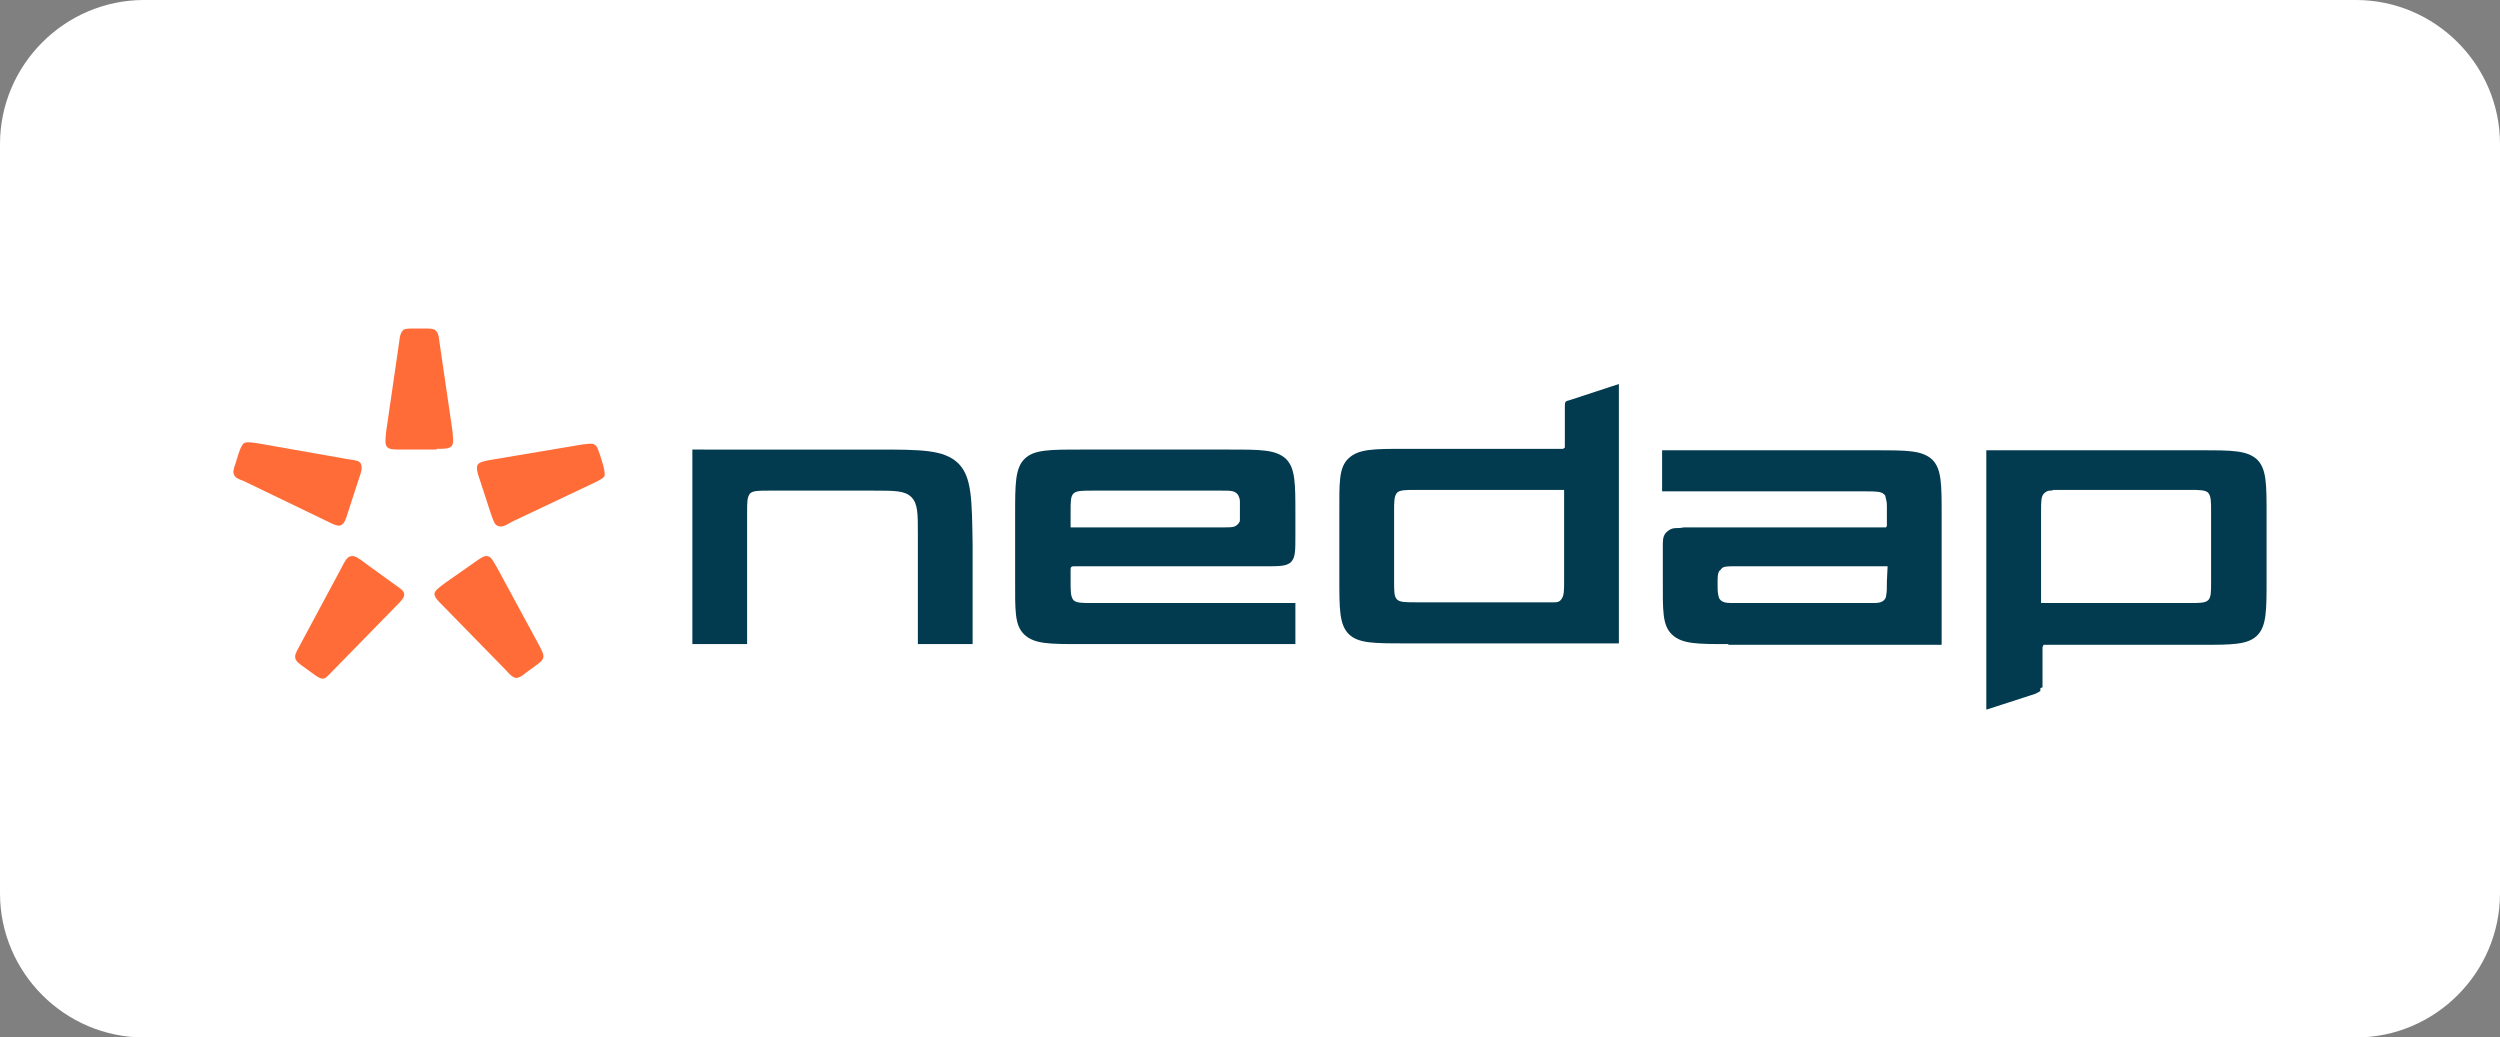 <?xml version="1.0" encoding="utf-8"?>
<!-- Generator: Adobe Illustrator 27.1.0, SVG Export Plug-In . SVG Version: 6.00 Build 0)  -->
<svg version="1.1" id="Livello_1" xmlns="http://www.w3.org/2000/svg" xmlns:xlink="http://www.w3.org/1999/xlink" x="0px" y="0px"
	 viewBox="0 0 347 144" style="enable-background:new 0 0 347 144;" xml:space="preserve">
<rect x="0" y="0" width="347" height="144" fill="#808080" stroke="none"/>
<style type="text/css">
	.st0{fill:#FFFFFF;}
	.st1{fill:#FF6C37;}
	.st2{fill:#023A4F;}
</style>
<path class="st0" d="M327,144H20c-11,0-20-9-20-20V20C0,9,9,0,20,0h307c11,0,20,9,20,20v104C347,135,338,144,327,144z"/>
<g>
	<g>
		<path class="st1" d="M60.6,62.3c1.2,0,1.7,0,2.1-0.4c0.3-0.4,0.2-0.9,0.1-2.1L61,47.5c-0.1-0.9-0.2-1.3-0.5-1.6
			c-0.3-0.3-0.8-0.3-1.6-0.3h-1.4c-0.9,0-1.4,0-1.6,0.3c-0.3,0.3-0.4,0.7-0.5,1.6l-1.8,12.4c-0.1,1.1-0.2,1.7,0.1,2.1
			c0.3,0.4,0.9,0.4,2.1,0.4H60.6z"/>
		<path class="st1" d="M49.8,66.5c0.4-1.1,0.5-1.6,0.3-2.1s-0.8-0.5-2-0.7l-12.5-2.2c-0.9-0.1-1.3-0.2-1.7,0
			c-0.3,0.2-0.5,0.6-0.8,1.5l-0.4,1.3c-0.3,0.8-0.4,1.3-0.2,1.6c0.1,0.4,0.6,0.6,1.4,0.9l11.4,5.5c1,0.5,1.6,0.8,2,0.6
			c0.5-0.2,0.7-0.8,1-1.8L49.8,66.5z"/>
		<path class="st1" d="M50.6,78.1c-0.9-0.7-1.4-1-1.9-0.9c-0.5,0.1-0.8,0.6-1.3,1.6l-5.9,11C41,90.7,40.9,91,41,91.4
			c0.1,0.4,0.5,0.7,1.2,1.2l1.1,0.8c0.7,0.5,1.1,0.8,1.5,0.8c0.4,0,0.7-0.4,1.3-1l8.8-9c0.8-0.8,1.2-1.2,1.2-1.7
			c0-0.5-0.5-0.8-1.5-1.5L50.6,78.1z"/>
		<path class="st1" d="M61.8,80.9c-0.9,0.7-1.4,1-1.5,1.5c0,0.5,0.4,0.9,1.2,1.7l8.8,9c0.6,0.7,0.9,0.9,1.3,1c0.4,0,0.8-0.2,1.5-0.8
			l1.1-0.8c0.7-0.5,1.1-0.8,1.2-1.2c0.1-0.4-0.1-0.8-0.5-1.6L69,78.8c-0.6-1-0.8-1.5-1.3-1.6c-0.5-0.1-0.9,0.2-1.9,0.9L61.8,80.9z"
			/>
		<path class="st1" d="M68.1,71.2c0.4,1.1,0.5,1.6,1,1.8c0.5,0.2,1,0,2-0.6L82.5,67c0.8-0.4,1.2-0.6,1.4-0.9c0.1-0.4,0-0.8-0.2-1.6
			l-0.4-1.3c-0.3-0.8-0.4-1.3-0.8-1.5c-0.3-0.2-0.8-0.1-1.7,0l-12.5,2.1c-1.1,0.2-1.7,0.3-2,0.7c-0.2,0.4-0.1,1,0.3,2.1L68.1,71.2z"
			/>
	</g>
	<g>
		<path class="st2" d="M133,64.3c-2-1.9-5.1-1.9-11.4-1.9H96.1v27h7.6V71.1c0-1.4,0-2.1,0.4-2.6c0.4-0.4,1.2-0.4,2.6-0.4h14.6
			c2.9,0,4.3,0,5.2,0.9s0.9,2.3,0.9,5.1v15.3h7.6V75.6C134.9,69.3,134.9,66.2,133,64.3z"/>
		<path class="st2" d="M170.7,62.4c4.3,0,6.4,0,7.8,1.3c1.3,1.3,1.3,3.4,1.3,7.7v3c0,2,0,3-0.6,3.6c-0.6,0.6-1.6,0.6-3.6,0.6h-26.4
			c-0.3,0-0.4,0-0.5,0.1c-0.1,0.1-0.1,0.2-0.1,0.5v1.5c0,1.4,0,2.1,0.4,2.6c0.4,0.4,1.2,0.4,2.6,0.4h28.2v5.7H150
			c-4.3,0-6.4,0-7.8-1.3s-1.3-3.4-1.3-7.7v-9c0-4.2,0-6.4,1.3-7.7c1.3-1.3,3.5-1.3,7.8-1.3L170.7,62.4L170.7,62.4z M148.6,73.2h21.1
			c1,0,1.5,0,1.8-0.2c0.2-0.1,0.4-0.3,0.5-0.5c0.1-0.1,0.1-0.2,0.1-0.4c0-0.3,0-0.8,0-1.5c0-0.4,0-0.8,0-1c0-0.3-0.1-0.6-0.2-0.8
			c-0.1-0.2-0.3-0.4-0.5-0.5c-0.4-0.2-0.8-0.2-1.8-0.2h-18c-1.4,0-2.2,0-2.6,0.4s-0.4,1.1-0.4,2.6L148.6,73.2L148.6,73.2z"/>
		<path class="st2" d="M217.3,55.8c-0.1,0.1-0.1,0.4-0.1,0.8v5.1c0,0.1,0,0.2,0,0.3s0,0.2-0.1,0.2c0,0-0.1,0-0.1,0.1
			c-0.1,0-0.2,0-0.4,0H195c-4.3,0-6.4,0-7.8,1.3s-1.3,3.4-1.3,7.7v9c0,4.2,0,6.4,1.3,7.7s3.5,1.3,7.8,1.3h29.7v-36l-6.7,2.2
			C217.6,55.6,217.3,55.7,217.3,55.8z M215.8,83.6c-0.4,0-1,0-1.7,0h-17.6c-1.4,0-2.2,0-2.6-0.4c-0.4-0.4-0.4-1.1-0.4-2.6v-9.6
			c0-1.4,0-2.1,0.4-2.6c0.4-0.4,1.2-0.4,2.6-0.4h20.6v12.6c0,1.4,0,2.1-0.4,2.6C216.5,83.5,216.2,83.6,215.8,83.6z"/>
		<path class="st2" d="M239.9,89.4c-4.3,0-6.4,0-7.8-1.3s-1.3-3.4-1.3-7.7v-3c0-0.8,0-1.5,0-2c0-0.8,0.2-1.3,0.6-1.6
			c0.3-0.3,0.7-0.5,1.2-0.5c0.3,0,0.7,0,1.1-0.1c0.4,0,0.8,0,1.3,0h26.4c0.1,0,0.2,0,0.2,0s0.1,0,0.1,0s0.1,0,0.1,0
			c0,0,0-0.1,0.1-0.2c0,0,0-0.1,0-0.1v-0.1v-1.6c0-0.3,0-0.6,0-0.8c0-0.4,0-0.7-0.1-1c0-0.2-0.1-0.3-0.1-0.5c0-0.1-0.1-0.2-0.2-0.3
			c-0.4-0.4-1.2-0.4-2.6-0.4h-28.2v-5.7h29.7c4.3,0,6.4,0,7.8,1.3c1.3,1.3,1.3,3.4,1.3,7.7v18H239.9z M262,78.6h-21.1
			c-1,0-1.5,0-1.8,0.2c-0.1,0-0.1,0.1-0.2,0.2c0,0,0,0-0.1,0.1c0,0,0,0-0.1,0.1c0,0-0.1,0.1-0.1,0.1c-0.2,0.4-0.2,0.8-0.2,1.8
			c0,0.7,0,1.1,0.1,1.5c0,0.1,0.1,0.3,0.1,0.4c0.1,0.2,0.3,0.4,0.5,0.5c0.4,0.2,0.8,0.2,1.8,0.2h18h0.6c0.2,0,0.4,0,0.6,0
			c0.7,0,1.1-0.1,1.4-0.4c0.2-0.2,0.3-0.4,0.3-0.7c0.1-0.4,0.1-1,0.1-1.9L262,78.6L262,78.6z"/>
		<path class="st2" d="M283.2,95.6c0,0.1,0,0.1,0,0.2c0,0,0,0.1,0,0.1c-0.1,0.1-0.3,0.2-0.7,0.4l-6.8,2.2v-36h29.8
			c4.3,0,6.4,0,7.8,1.3c1.3,1.3,1.3,3.4,1.3,7.7v9c0,4.2,0,6.4-1.3,7.7c-1.3,1.3-3.5,1.3-7.8,1.3h-21.5c-0.1,0-0.1,0-0.2,0
			c0,0-0.1,0-0.1,0c0,0-0.1,0-0.1,0.1c0,0,0,0.1-0.1,0.2c0,0.1,0,0.2,0,0.3v5.1v0.2C283.2,95.5,283.2,95.5,283.2,95.6z M284.5,68.1
			c-0.3,0-0.6,0.2-0.8,0.4c-0.4,0.4-0.4,1.1-0.4,2.6v12.6h20.6c1.4,0,2.2,0,2.6-0.4s0.4-1.1,0.4-2.6v-9.7c0-1.4,0-2.1-0.4-2.6
			c-0.4-0.4-1.2-0.4-2.6-0.4h-17.6c-0.5,0-0.9,0-1.3,0C284.8,68.1,284.7,68.1,284.5,68.1z"/>
	</g>
</g>
</svg>
